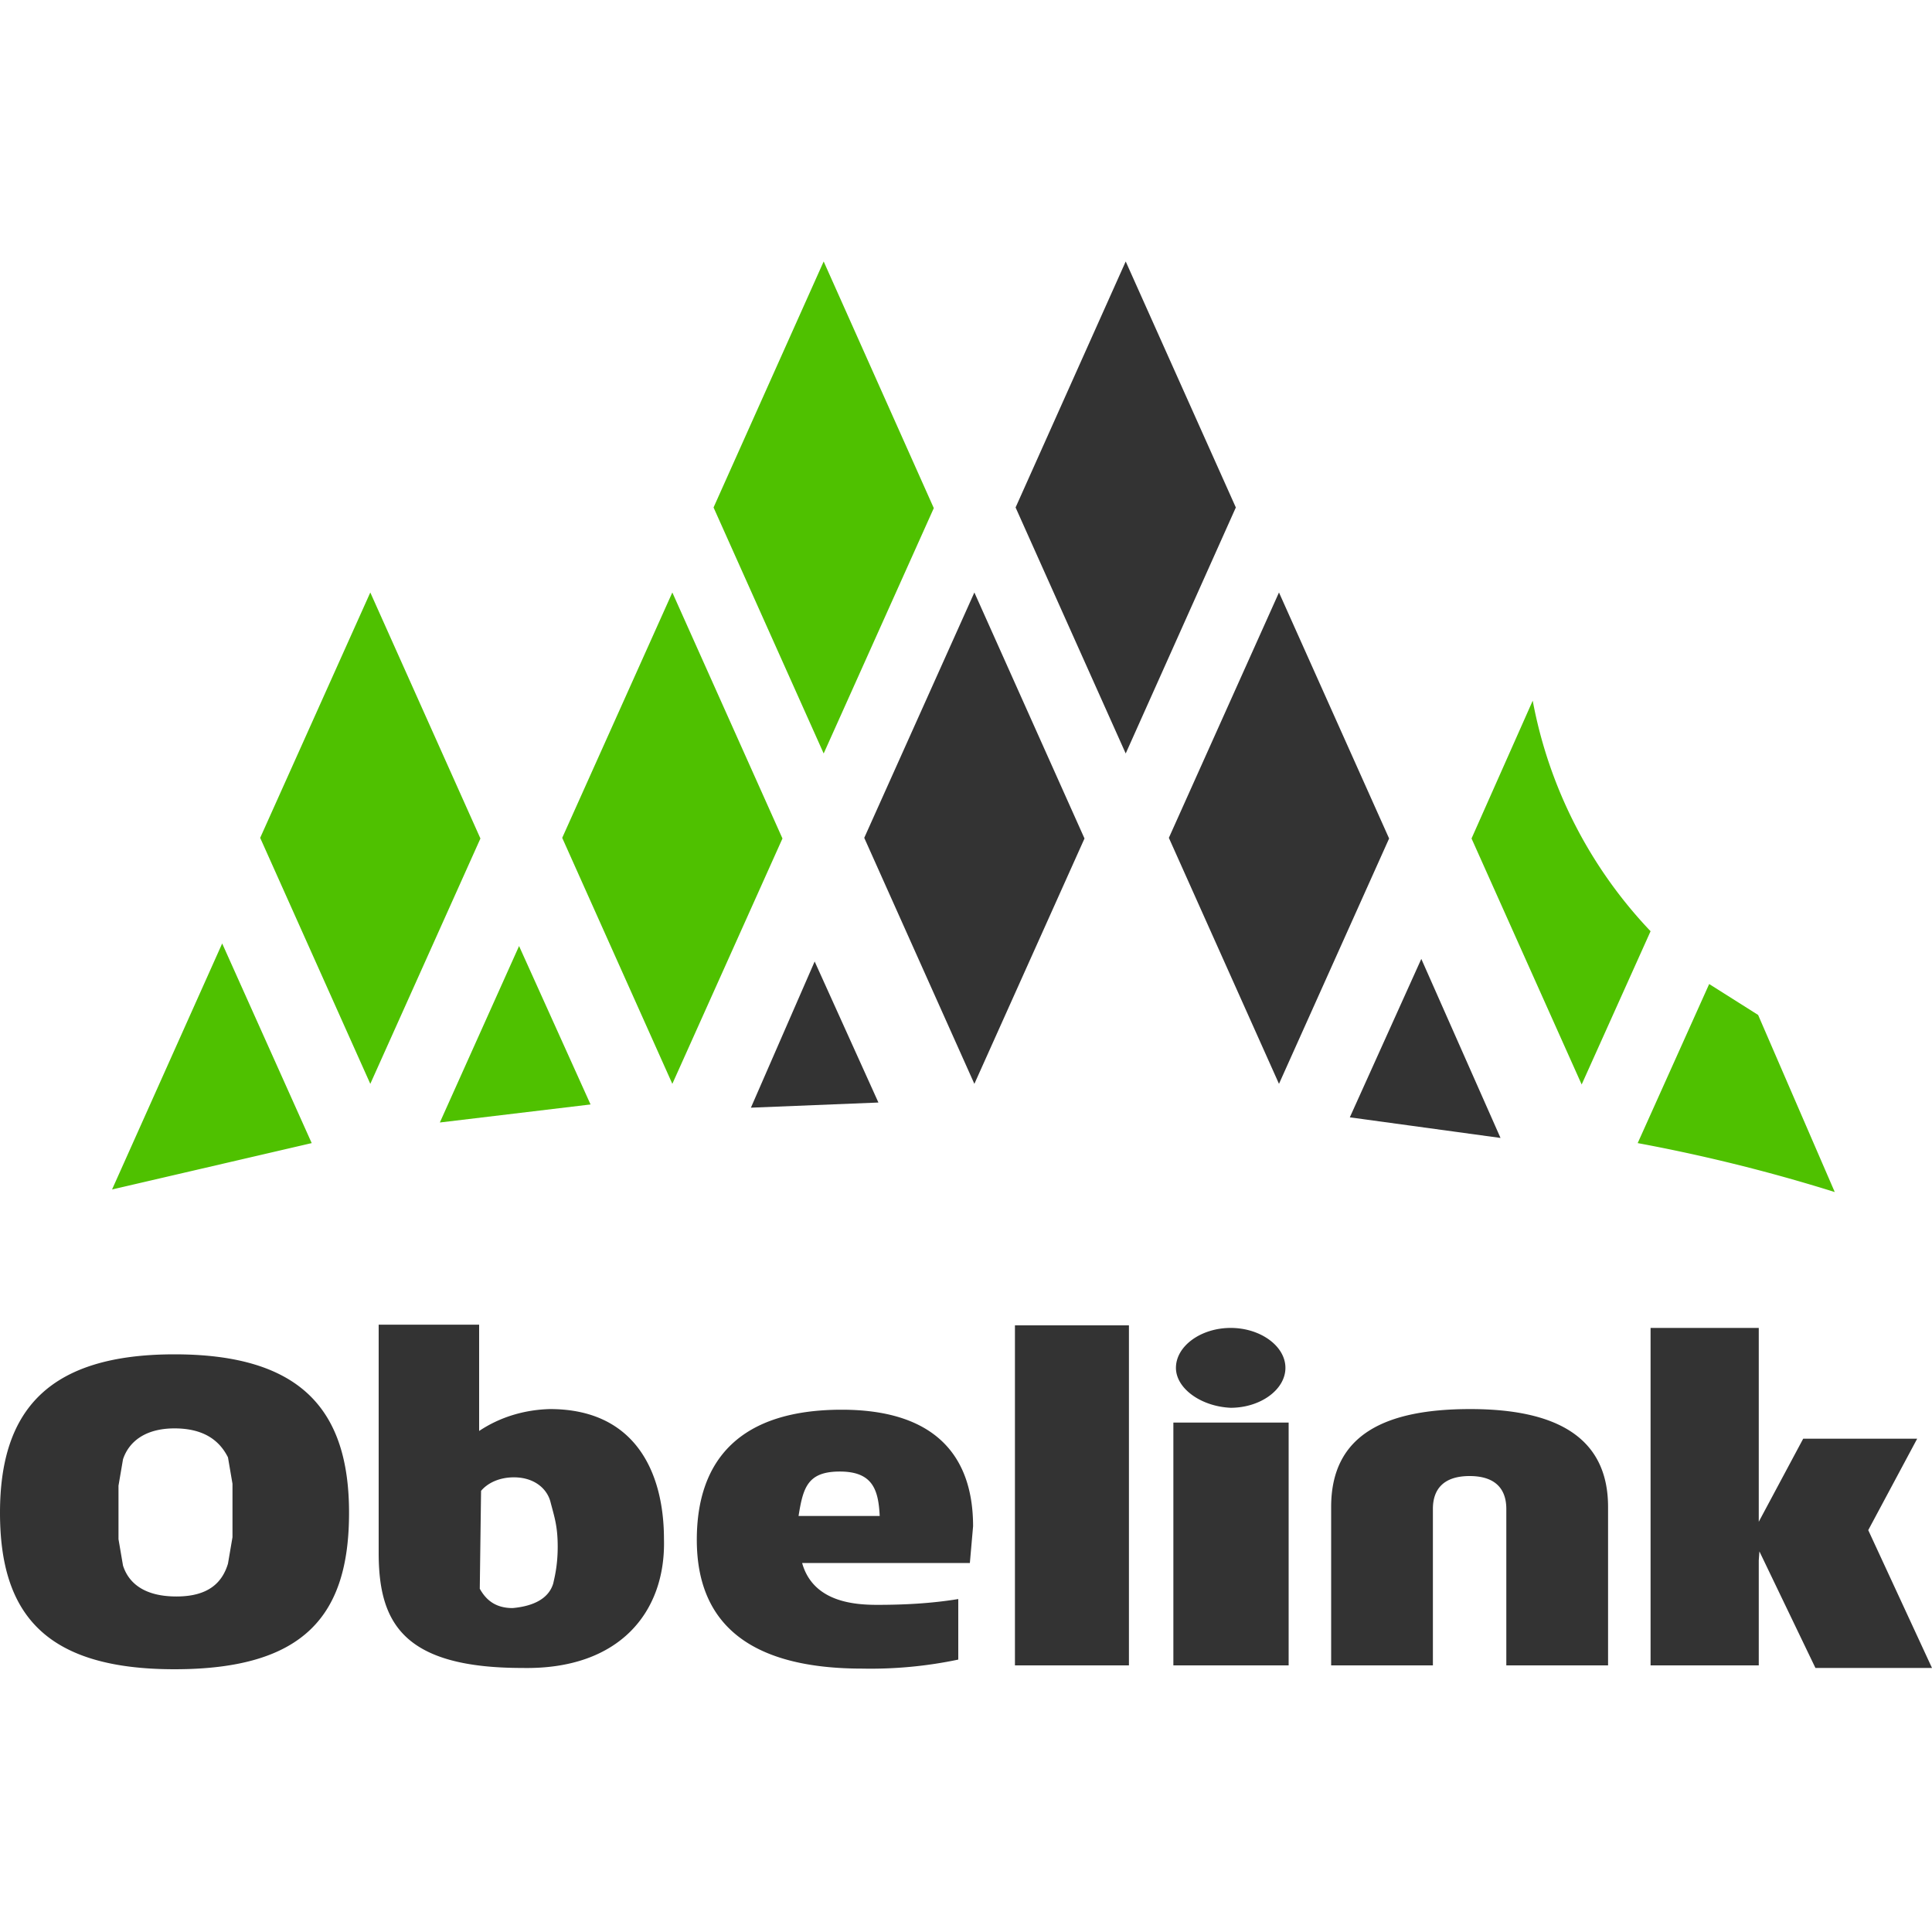 <!-- Generated by Synchron.io | https://synchron.io  -->
<svg xmlns="http://www.w3.org/2000/svg" xml:space="preserve" viewBox="0 0 300 300">
  <path fill="#333" d="M81.1 259c-18.6 0-22.3-7.1-22.3-17.9v-35.4h15.6v16.5c3.3-2.2 7.1-3.3 11-3.4 13.3 0 17.7 9.9 17.7 20.2.3 11.3-6.9 20.3-22 20zm4.8-13.1c.2-.9.7-2.8.7-5.7 0-3.2-.5-4.6-1.1-6.9-.5-2.1-2.5-3.9-5.7-3.9-2.3 0-4.1.9-5.1 2.1l-.2 15.2c.9 1.6 2.3 3 5.1 3 3.3-.3 5.6-1.5 6.3-3.8zm38.6-3.4c1.6 6.2 8 6.7 11.7 6.7 4.1 0 8.3-.2 12.6-.9v9.4a66.1 66.1 0 0 1-14.9 1.4c-16.5 0-25.7-6.2-25.7-20 0-12.6 6.9-20.2 22.5-20.2 14 0 20.4 6.7 20.4 18.1l-.5 5.7h-26.2l.1-.2zm-.5-7.1h12.6c-.2-4.1-1.1-6.9-6.2-6.9-5 0-5.7 2.5-6.4 6.9zm33.6 23.2h17.7v-52.8h-17.7v52.8zm24.6-37.7h17.9v37.7h-17.9v-37.7zm.4-8.5c0-3.4 3.9-6.2 8.5-6.2s8.5 2.8 8.5 6.2-3.9 6.2-8.5 6.2c-4.6-.2-8.5-3-8.5-6.2zm67.1 21.6v24.6h-15.8v-24.3c0-3-1.6-5.1-5.7-5.1s-5.7 2.1-5.7 5.1v24.3h-15.8V234c0-11.3 8.5-15.2 21.6-15.2s21.4 4.2 21.4 15.2zm23.4 8.3v16.3h-16.8v-52.4h16.8v30.1l6.9-12.9h17.7l-7.6 14.2L300 259h-18.1l-8.7-18.1-.1 1.4zM0 234.9c0-15.8 7.4-24.6 27.1-24.6s27.1 8.7 27.1 24.6-6.9 24.3-27.1 24.3S0 250.5 0 234.9zm27.1-13.1c-4.6 0-7.1 2.1-8 4.8l-.7 4.1v8.3l.7 4.1c.9 2.8 3.4 4.8 8.3 4.8s7.1-2.1 8-5.1l.7-4.1v-8.3l-.7-4.1c-1.2-2.4-3.5-4.5-8.3-4.5zm124.2-53.5-17.1-38.2L151.3 92l17.1 38.2-17.1 38.1zm23.5-51.3-17.1-38.2 17.1-38.2 17.1 38.2-17.1 38.2z"/>
  <path fill="#4fc100" d="m127.9 117-17.1-38.2 17.1-38.2L145 78.9 127.9 117z"/>
  <path fill="#333" d="m198.6 168.3-17.1-38.2L198.6 92l17.1 38.2-17.1 38.1z"/>
  <path fill="#4fc100" d="m104.4 168.3-17.1-38.2L104.4 92l17.1 38.2-17.1 38.1zm-46.9 0-17.1-38.2L57.5 92l17.1 38.2-17.1 38.1zm-9.1 9.2-13.9-31-17.1 38.2 31-7.2zm43.3-6-11.1-24.6-12.3 27.4 23.4-2.8zm136.8-41.3 17.1 38.2 10.7-23.8a70.7 70.7 0 0 1-18.3-35.8l-9.5 21.4zm25.8 47.3a263 263 0 0 1 30.6 7.6L273 157.6l-7.6-4.8-11.1 24.7z"/>
  <path fill="#333" d="m136.4 171.2-9.9-21.9-9.9 22.7zm96.6 5.5-12.3-27.8-11.1 24.6z"/>
</svg>